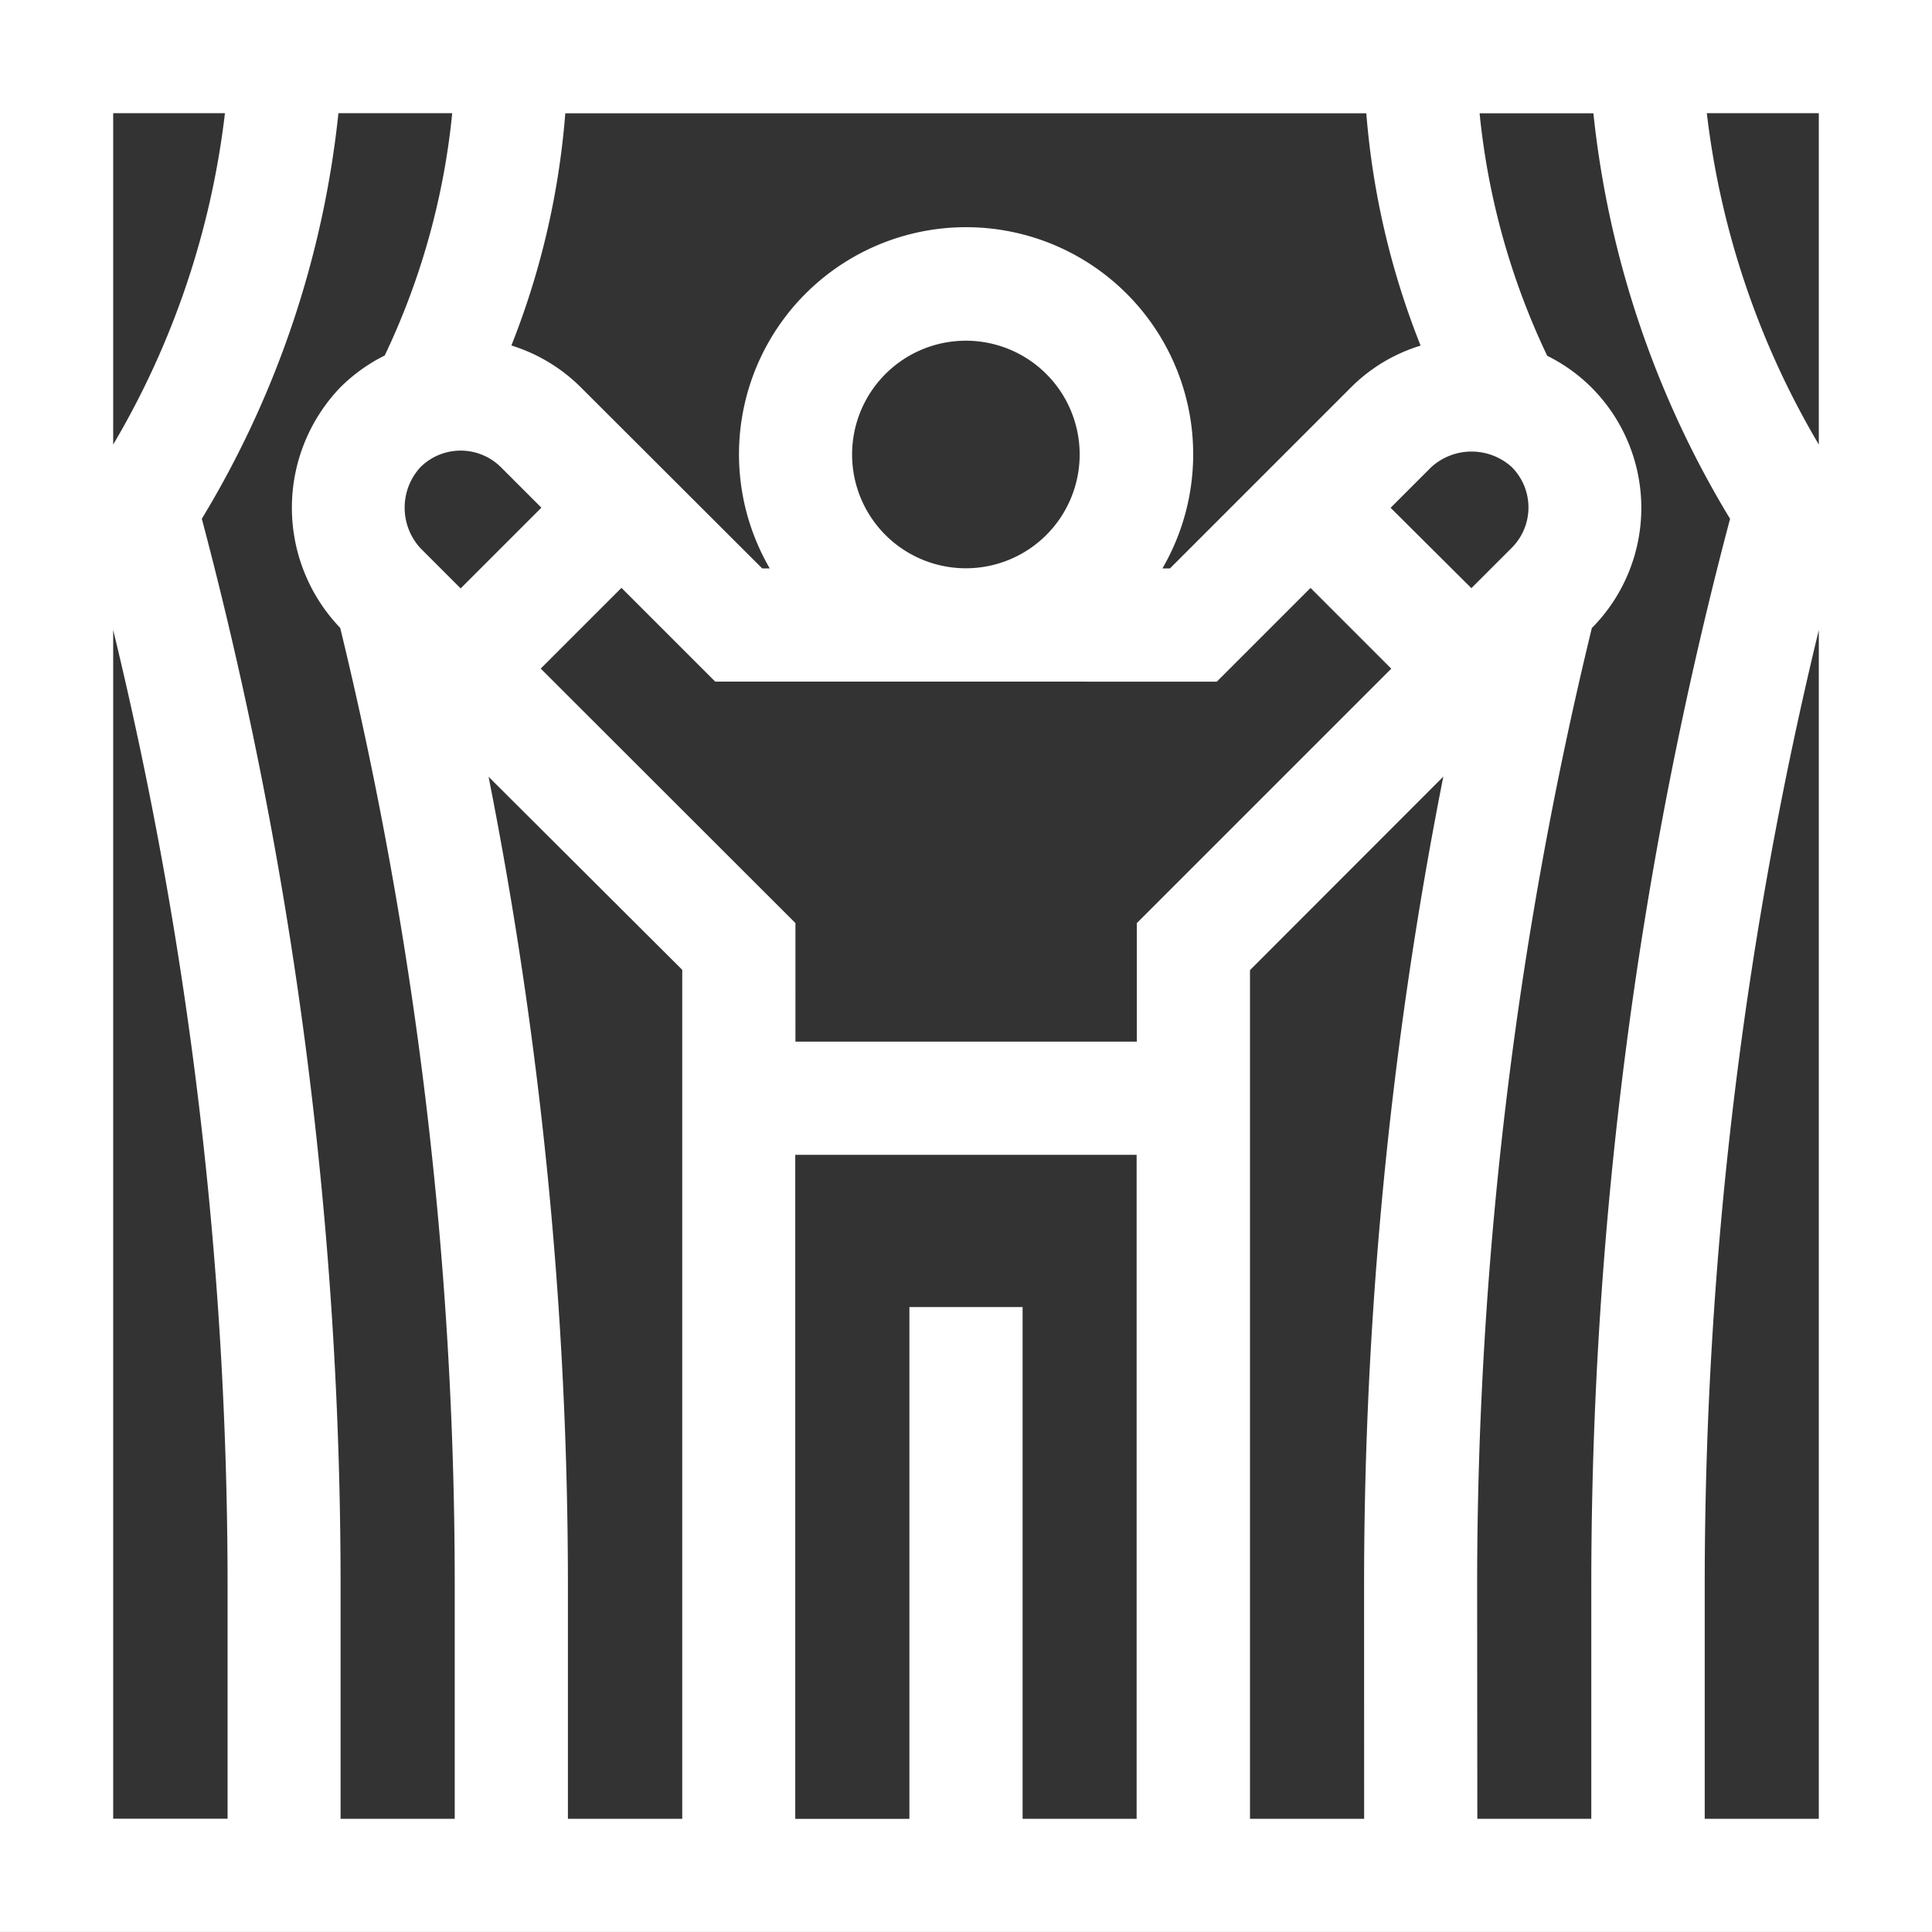 <svg xmlns="http://www.w3.org/2000/svg" width="32.26" height="32.26" viewBox="0 0 32.26 32.26"><rect x="0" y="0" width="32.26" height="32.26" fill="#333333" stroke="none"/><path d="M32.261,0H0v32.26H32.261ZM30.37,7.424A14.092,14.092,0,0,1,28.5,1.891H30.37ZM22.778,30.371H20.872V16.2L24.1,12.969a69.59,69.59,0,0,0-1.323,13.5ZM14.228,7.59a1.9,1.9,0,1,1,1.9,1.9A1.9,1.9,0,0,1,14.228,7.59Zm6.09,3.793,1.565-1.565,1.348,1.348-4.249,4.249v1.979h-5.7V15.414L9.029,11.165l1.348-1.348,1.565,1.565ZM23.9,7.8a1,1,0,0,1,1.343,0,.954.954,0,0,1,0,1.348l-.674.674L23.22,8.48l.674-.674ZM15.185,21.826v8.546H13.279V19.284h5.7V30.371H17.075V21.826Zm-7.493-12-.674-.674a1,1,0,0,1,0-1.348.954.954,0,0,1,1.348,0l.674.674Zm3.7,6.369V30.371H9.483v-3.9a69.59,69.59,0,0,0-1.325-13.5ZM22.814,1.891a13.312,13.312,0,0,0,.907,3.881,2.789,2.789,0,0,0-1.165.7l-3.02,3.02h-.126a3.792,3.792,0,1,0-6.557,0h-.126L9.7,6.47a2.824,2.824,0,0,0-1.161-.7,13.31,13.31,0,0,0,.9-3.877H22.814Zm-19.058,0A14.092,14.092,0,0,1,1.89,7.424V1.891ZM1.89,10.52A67.717,67.717,0,0,1,3.8,26.469v3.9H1.89Zm5.7,19.851H5.687v-3.9A69.6,69.6,0,0,0,3.37,8.663,16.35,16.35,0,0,0,5.651,1.891h1.9A12.194,12.194,0,0,1,6.424,5.937a2.837,2.837,0,0,0-.743.534,2.9,2.9,0,0,0,0,4.015A67.711,67.711,0,0,1,7.593,26.469v3.9Zm17.075-3.9a67.71,67.71,0,0,1,1.915-15.983,2.847,2.847,0,0,0-.006-4.017,2.807,2.807,0,0,0-.739-.529,12.2,12.2,0,0,1-1.129-4.049h1.9a16.35,16.35,0,0,0,2.282,6.771,69.6,69.6,0,0,0-2.317,17.807v3.9H24.668Zm3.8,3.9v-3.9A67.716,67.716,0,0,1,30.37,10.521V30.371Z" transform="translate(0 -0.001)" fill="#fff"/></svg>